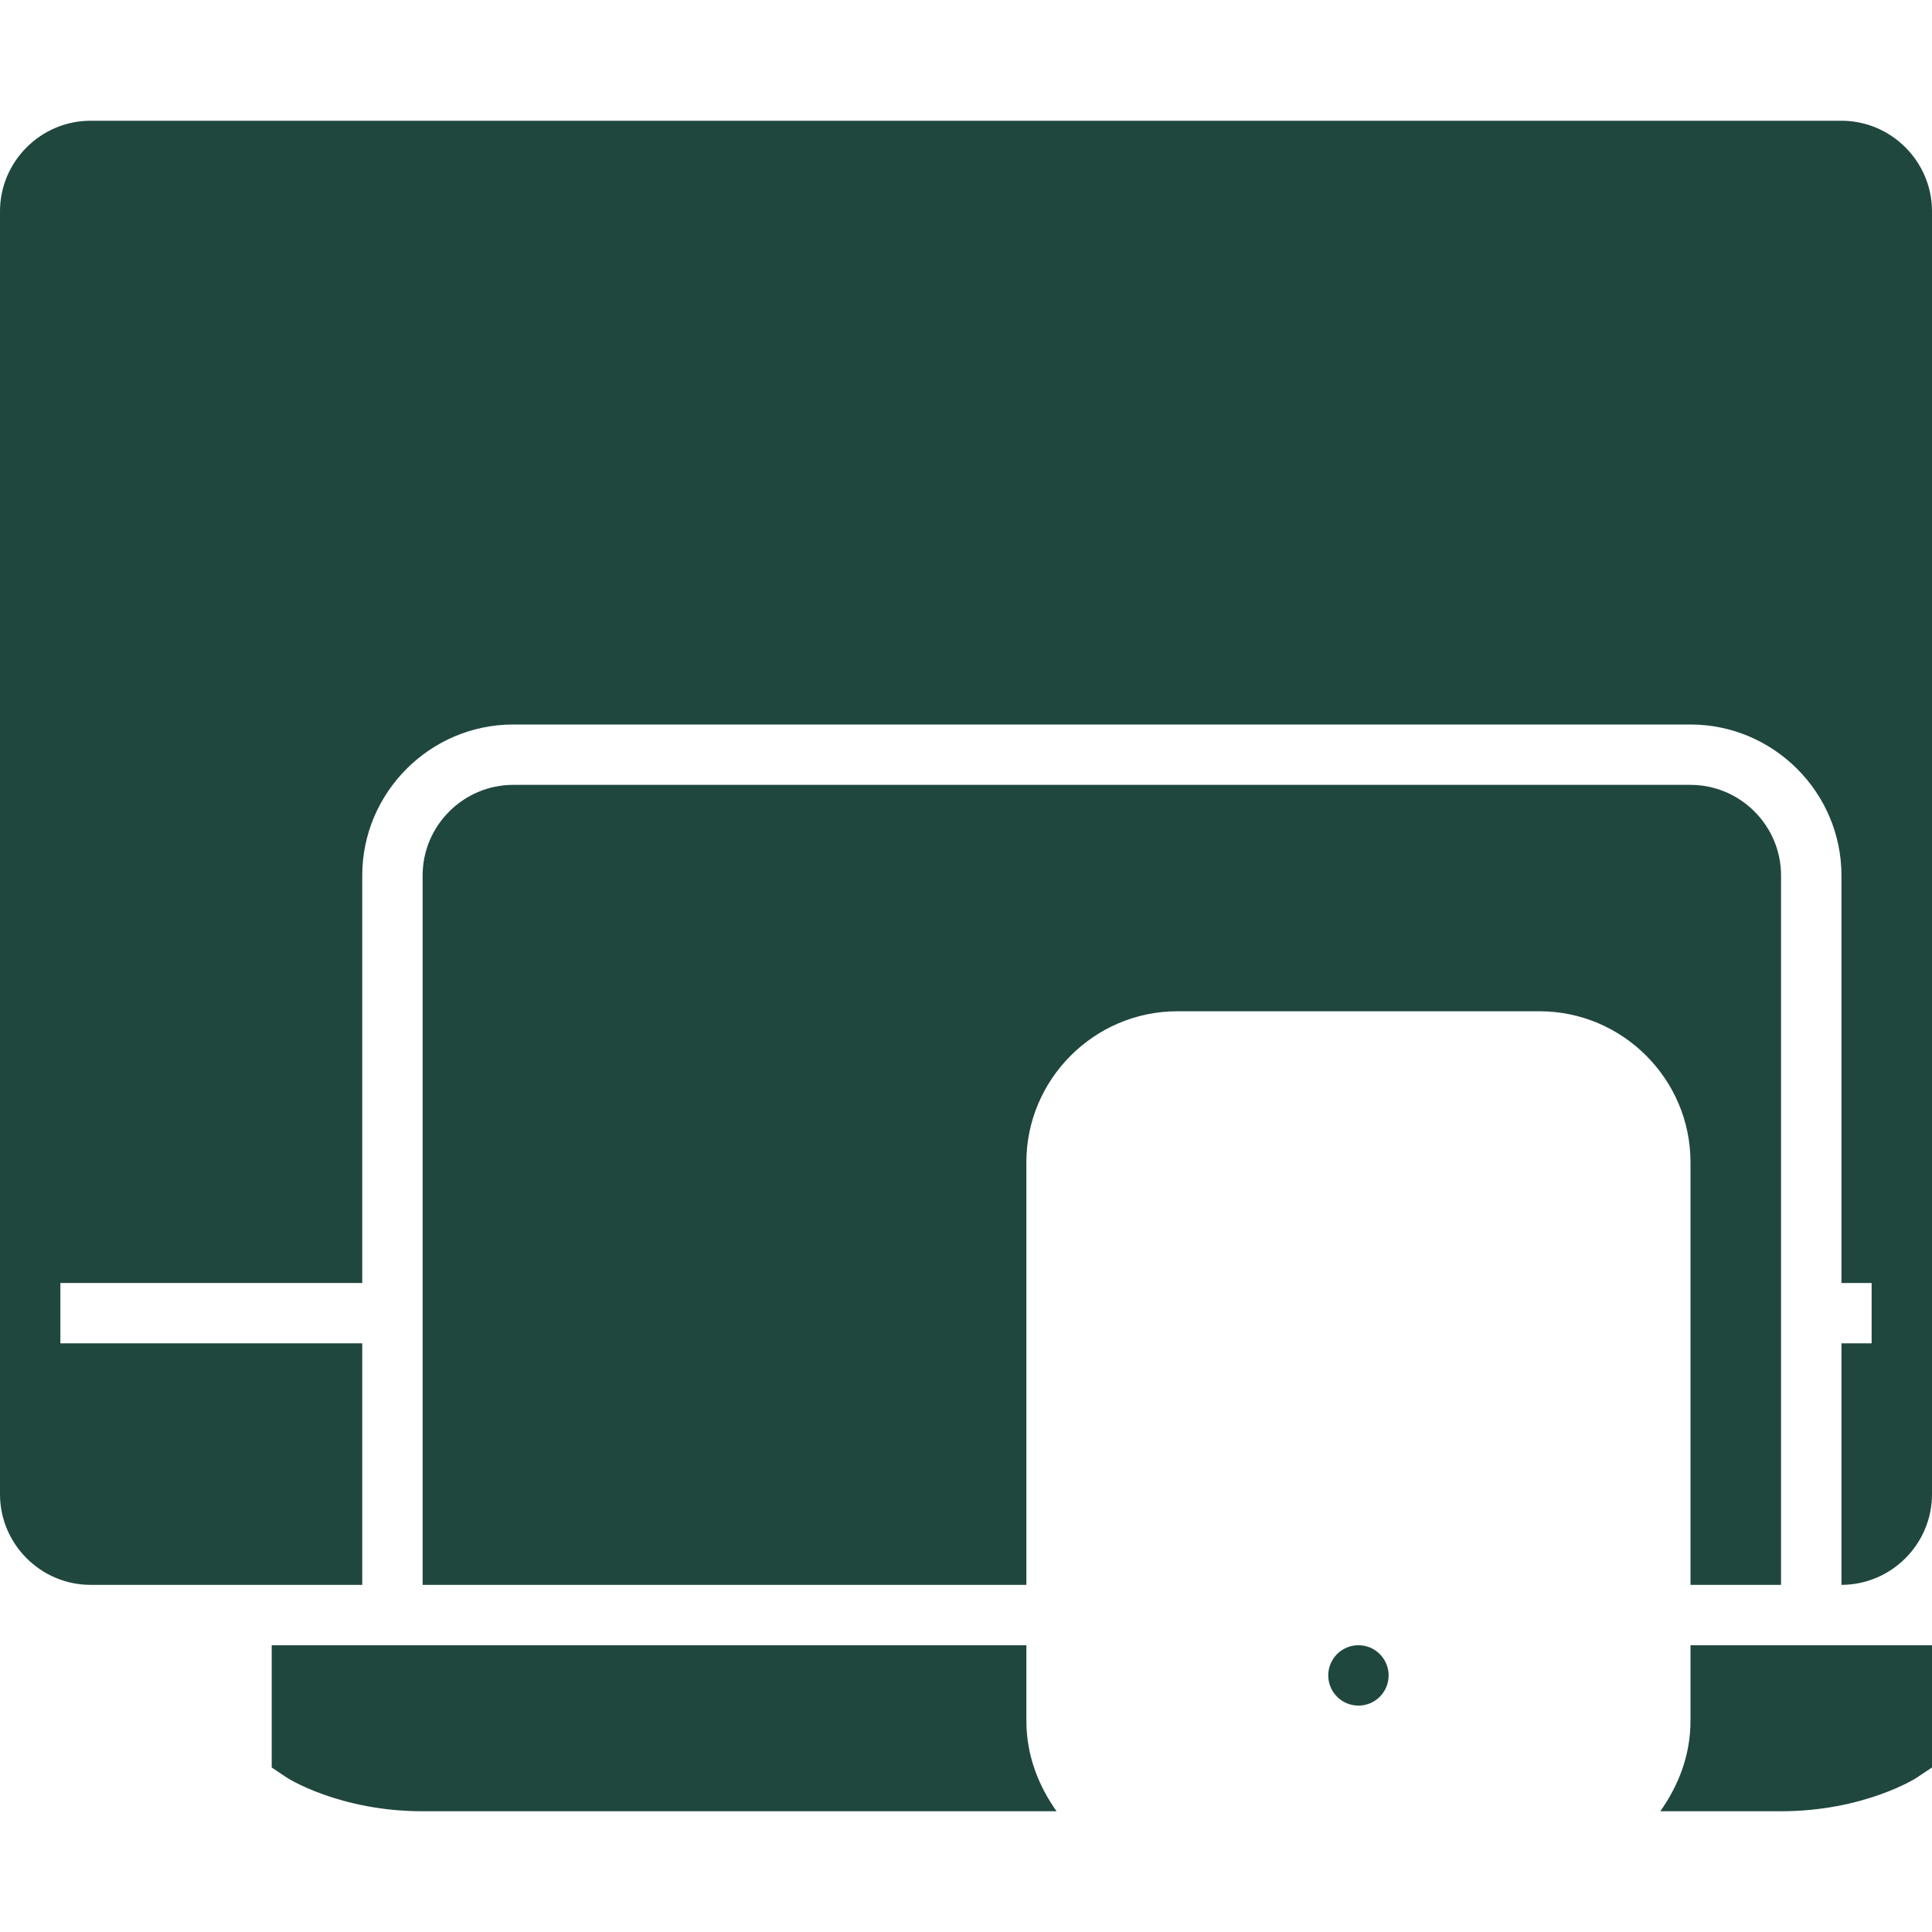 <svg width="60" height="60" viewBox="0 0 60 60" fill="none" xmlns="http://www.w3.org/2000/svg">
<path d="M42.188 52.969C42.705 52.969 43.125 52.549 43.125 52.031C43.125 51.514 42.705 51.094 42.188 51.094C41.67 51.094 41.25 51.514 41.25 52.031C41.25 52.549 41.67 52.969 42.188 52.969Z" fill="#1F473E"/>
<path d="M57.188 3.75H2.812C1.266 3.75 0 5.016 0 6.562V46.406C0 47.953 1.266 49.219 2.812 49.219H11.25V41.719H1.875V39.844H11.25V27.188C11.25 24.609 13.359 22.5 15.938 22.5H52.5C55.078 22.5 57.188 24.609 57.188 27.188V39.844H58.125V41.719H57.188V49.219C58.734 49.219 60 47.953 60 46.406V6.562C60 5.016 58.734 3.75 57.188 3.75ZM52.5 51.094V53.438C52.5 54.516 52.125 55.453 51.562 56.25H55.312C57.891 56.25 59.531 55.219 59.578 55.172L60 54.891V51.094H52.5ZM31.875 53.438V51.094H8.438V54.891L8.859 55.172C8.906 55.219 10.547 56.25 13.125 56.25H32.812C32.25 55.453 31.875 54.516 31.875 53.438Z" fill="#1F473E"/>
<path d="M52.5 24.375H15.938C14.391 24.375 13.125 25.641 13.125 27.188V49.219H31.875V36.094C31.875 33.516 33.984 31.406 36.562 31.406H47.812C50.391 31.406 52.5 33.516 52.5 36.094V49.219H55.312V27.188C55.312 25.641 54.047 24.375 52.5 24.375Z" fill="#1F473E"/>
</svg>
